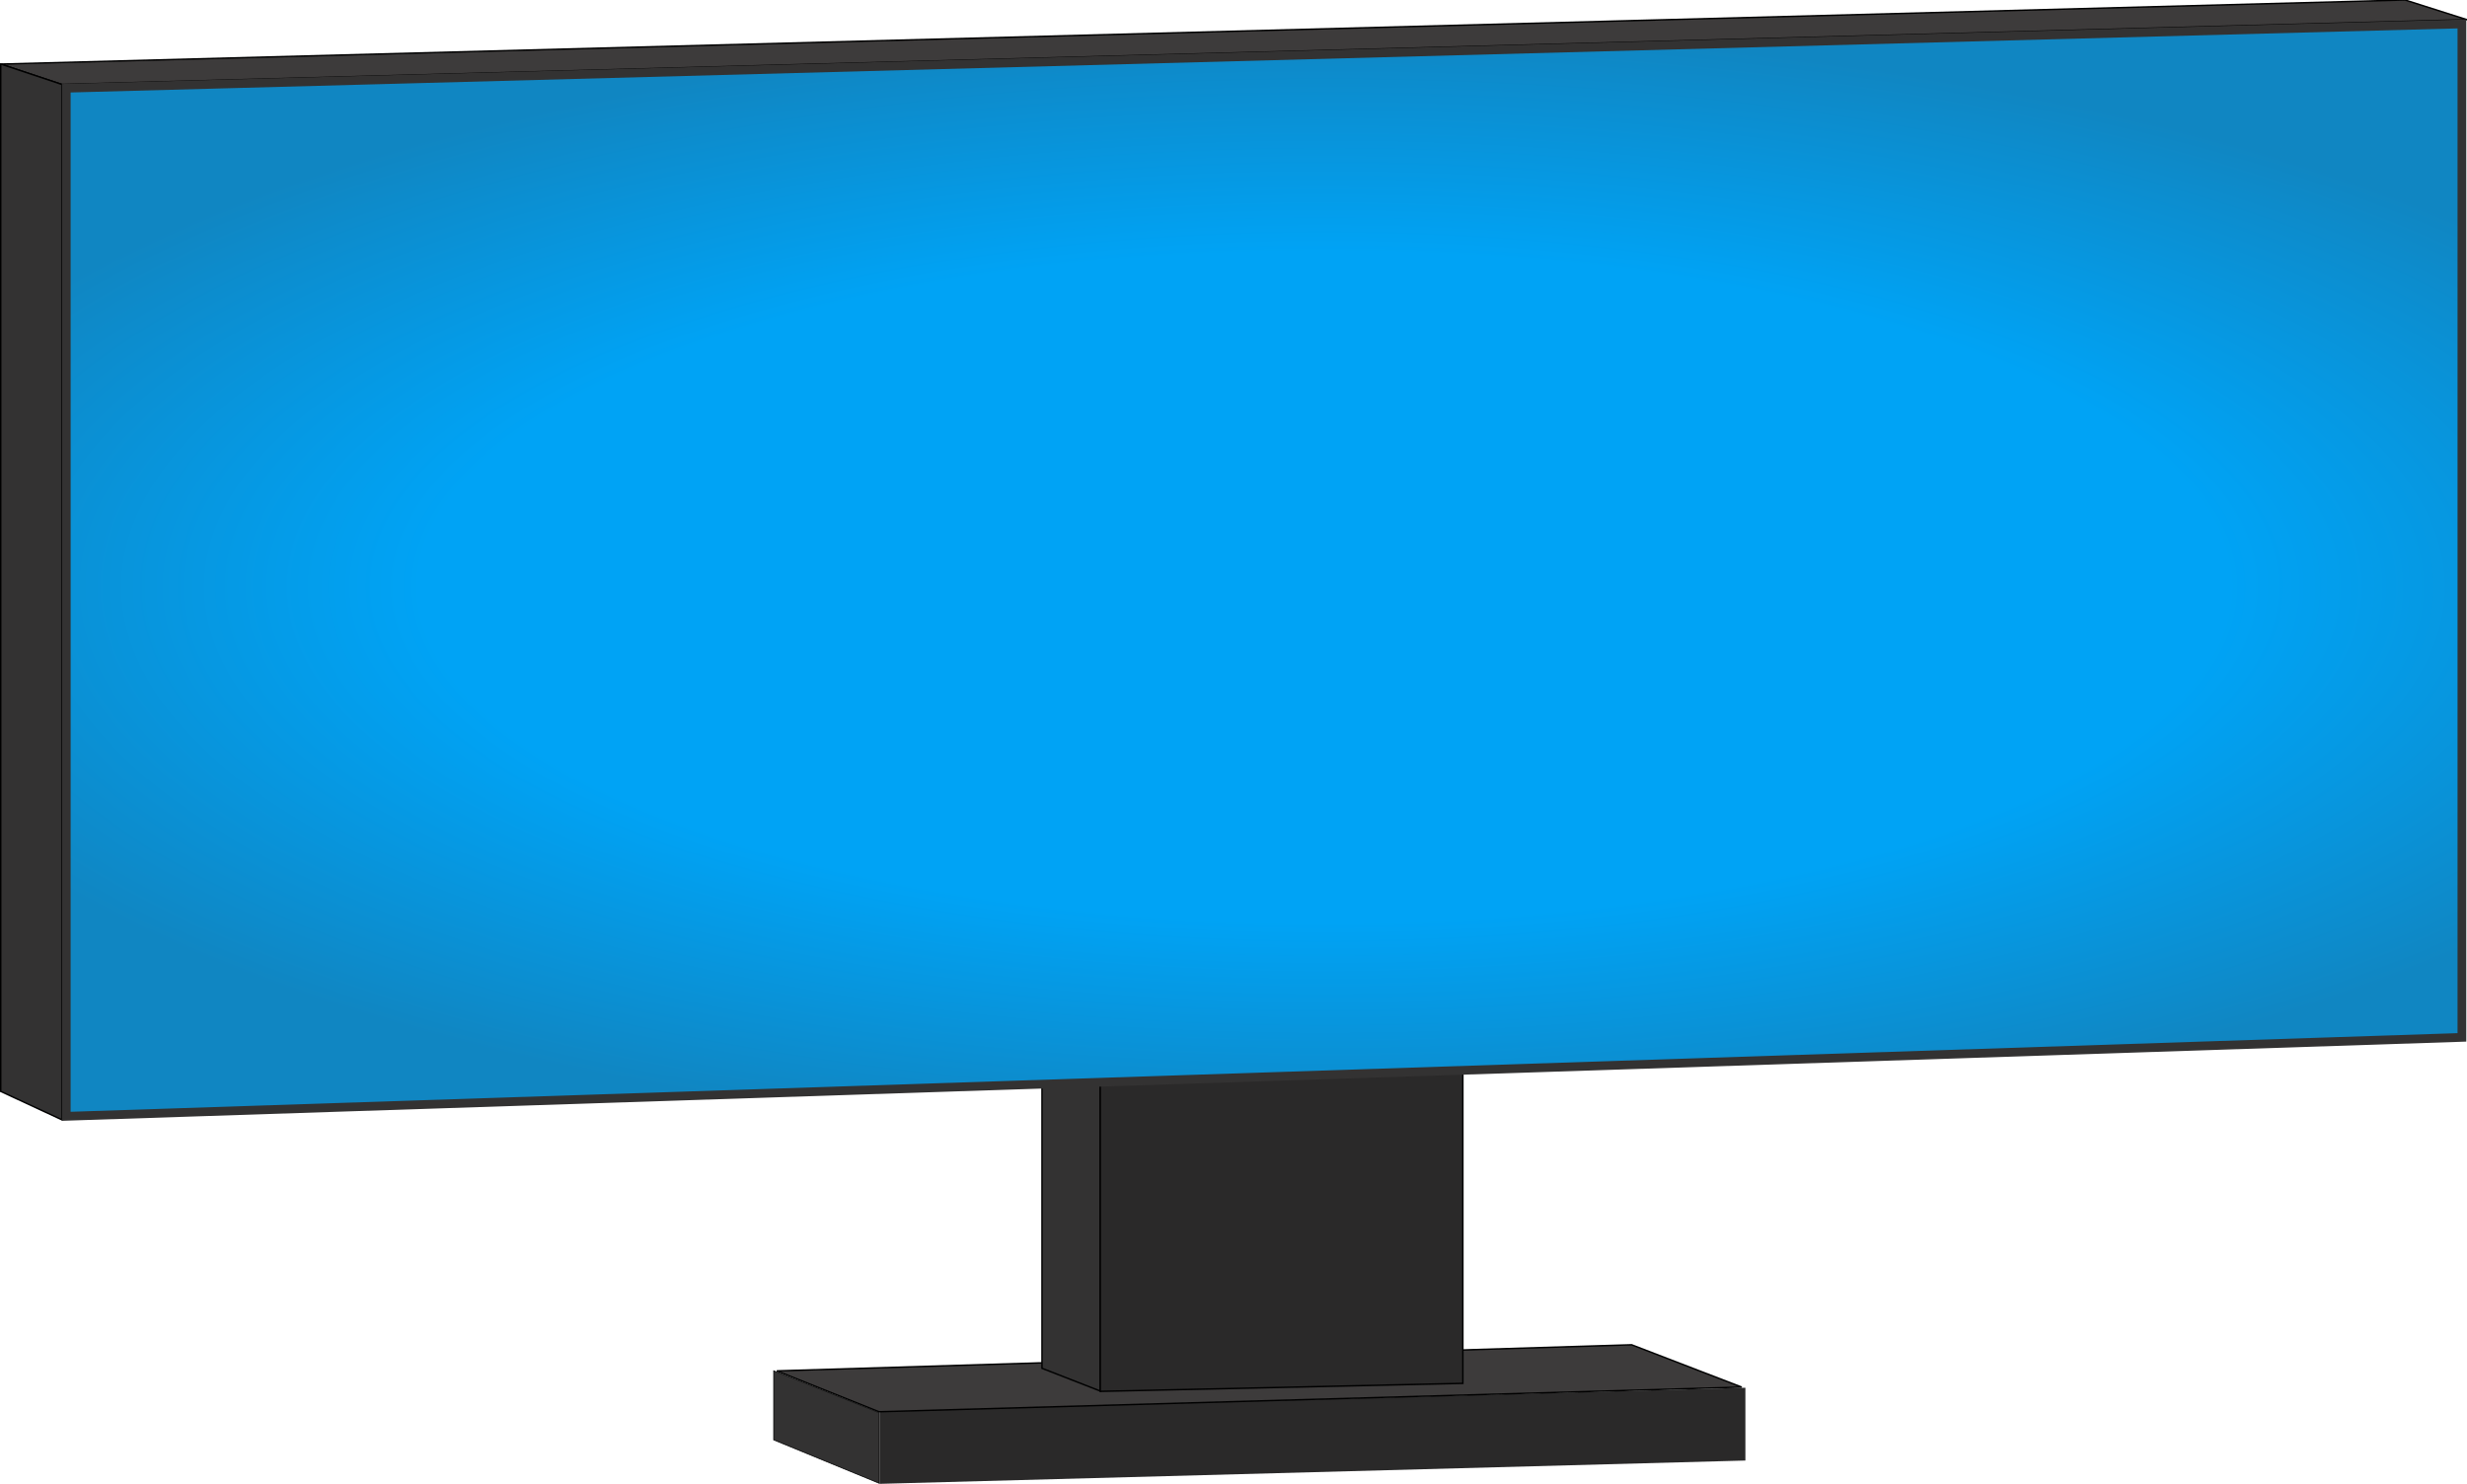 <svg width="1694" height="1019" viewBox="0 0 1694 1019" fill="none" xmlns="http://www.w3.org/2000/svg">
<path d="M1198.5 1003L604 1019V969L1198.5 953V1003Z" fill="#2A2929"/>
<path d="M1195.99 952.57L603.588 969.497L533.412 941.427L1120.41 923.503L1195.99 952.57Z" fill="#3D3B3B" stroke="black"/>
<path d="M1694 13.5L1651.5 0L0.5 44L42.5 58L1694 13.5Z" fill="#3D3B3B"/>
<path d="M1694 13.5L1651.5 0L0.5 44L42.5 58L1694 13.5Z" stroke="black"/>
<path d="M42.5 58V769L0.5 749.5V44L42.5 58Z" fill="#333232"/>
<path d="M42.5 58V769L0.5 749.5V44L42.5 58Z" stroke="black"/>
<path d="M715.5 735.538L755.5 738.465V955.269L715.5 939.658V735.538Z" fill="#333232" stroke="black"/>
<path d="M755.5 723L1004.5 715.5V825V950L755.5 955.5V723Z" fill="#2A2929" stroke="black" stroke-miterlimit="3.994"/>
<path d="M45.5 60.579L48.42 60.501L1687.42 16.501L1690.5 16.418V712.402L1687.6 712.498L48.599 766.498L45.5 766.601V60.579Z" fill="url(#paint0_radial_146_75)" stroke="#333232" stroke-width="6"/>
<path d="M531.25 941.368L603.75 970.17V1018.63L531.25 988.832V941.368Z" fill="#333232" stroke="black" stroke-width="0.5"/>
<defs>
<radialGradient id="paint0_radial_146_75" cx="0" cy="0" r="1" gradientUnits="userSpaceOnUse" gradientTransform="translate(909.004 402.916) rotate(-90) scale(382.902 1022.95)">
<stop offset="0.6" stop-color="#00A3F5"/>
<stop offset="1" stop-color="#1086C2"/>
</radialGradient>
</defs>
</svg>
